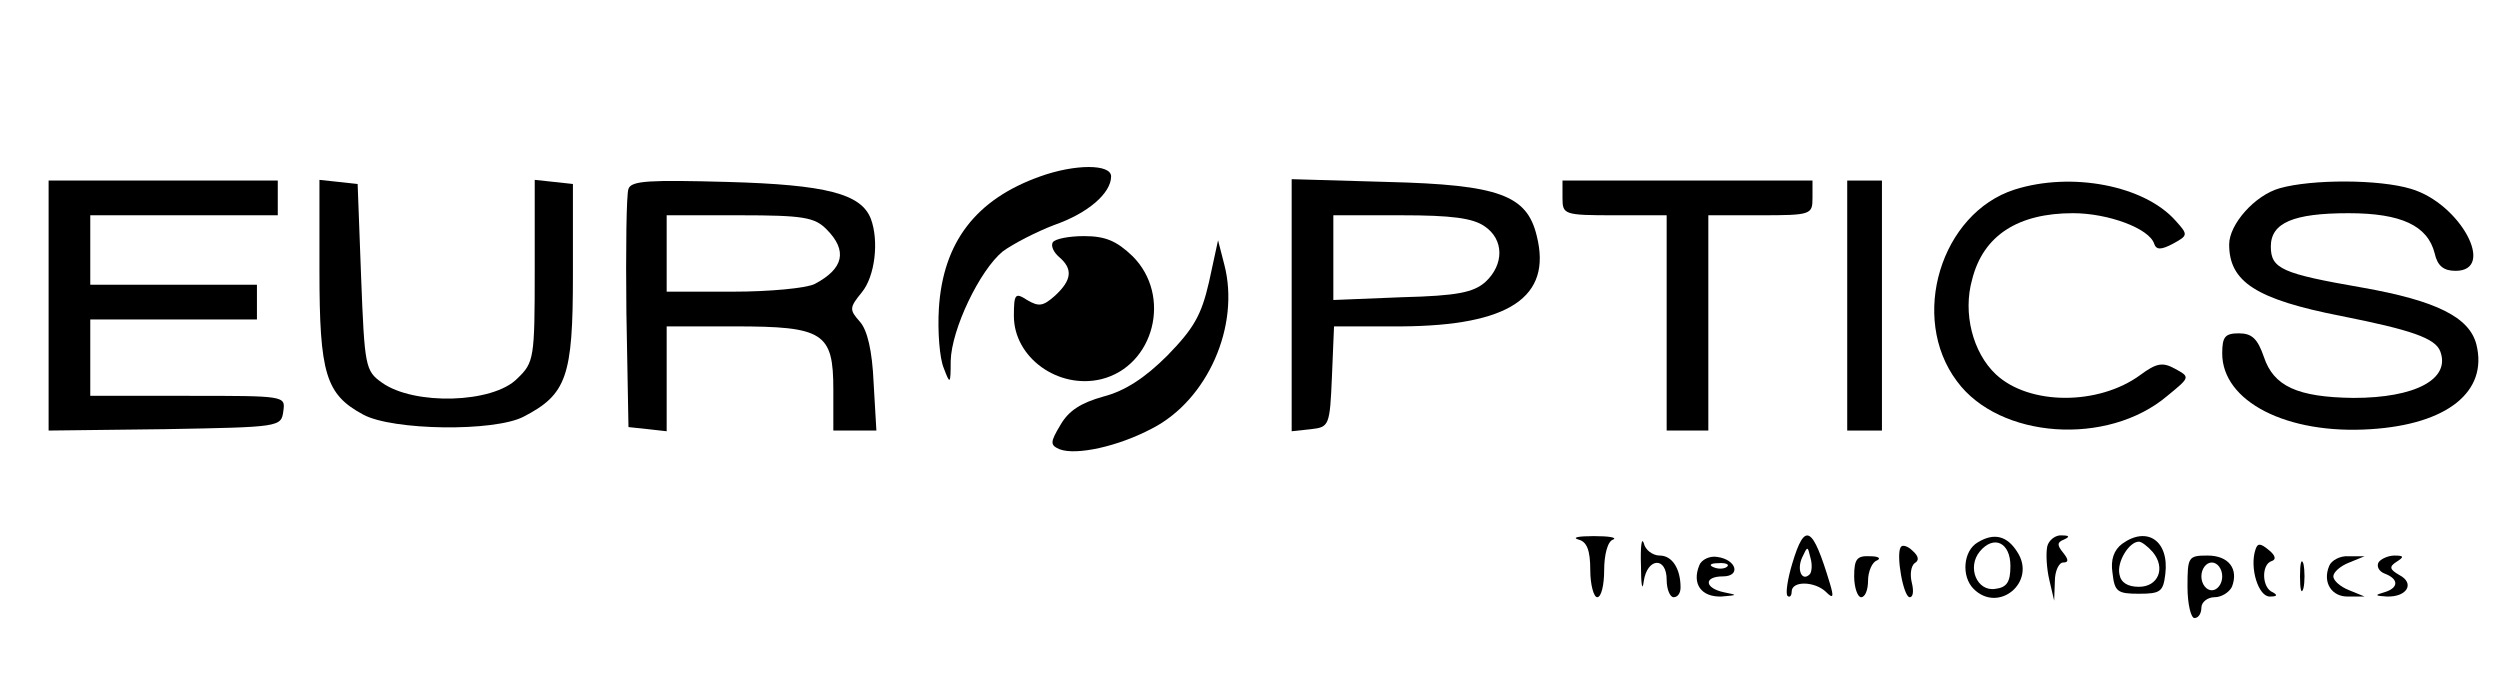 <?xml version="1.0"?>
<svg width="360" height="98" xmlns="http://www.w3.org/2000/svg" xmlns:svg="http://www.w3.org/2000/svg" preserveAspectRatio="xMidYMid meet" version="1.0">
 <g class="layer">
  <title>Layer 1</title>
  <rect fill="transparent" height="18" id="svg_27" width="100%" x="0" y="0"/>
  <g fill="#000000" id="svg_1" transform="translate(0,98) scale(0.1,-0.1)">
   <path d="m1498,726c-93,-33 -140,-95 -146,-190c-2,-33 1,-72 7,-86c9,-24 10,-24 10,10c1,46 42,131 75,158c15,11 48,28 74,38c49,17 82,46 82,70c0,18 -52,18 -102,0z" id="svg_2"/>
   <path d="m70,540l0,-180l168,2c165,3 167,3 170,26c3,22 3,22 -137,22l-141,0l0,55l0,55l120,0l120,0l0,25l0,25l-120,0l-120,0l0,50l0,50l135,0l135,0l0,25l0,25l-165,0l-165,0l0,-180z" id="svg_3"/>
   <path d="m460,590c0,-148 9,-178 63,-207c42,-23 189,-25 231,-3c62,32 71,58 71,203l0,132l-27,3l-28,3l0,-131c0,-126 -1,-132 -25,-155c-35,-36 -149,-39 -195,-6c-24,17 -25,23 -30,152l-5,134l-27,3l-28,3l0,-131z" id="svg_4"/>
   <path d="m905,708c-3,-7 -4,-88 -3,-178l3,-165l28,-3l27,-3l0,75l0,76l98,0c128,0 142,-9 142,-91l0,-59l31,0l31,0l-4,69c-2,46 -9,76 -20,88c-15,17 -15,20 3,42c19,23 25,74 13,106c-14,36 -64,49 -206,53c-112,3 -139,2 -143,-10zm285,-58c31,-31 25,-57 -17,-79c-12,-6 -65,-11 -117,-11l-96,0l0,55l0,55l105,0c92,0 108,-3 125,-20z" id="svg_5"/>
   <path d="m1860,540l0,-181l28,3c26,3 27,5 30,76l3,72l97,0c155,1 217,42 195,130c-14,59 -54,74 -215,78l-138,4l0,-182zm278,114c28,-19 28,-55 1,-80c-17,-15 -40,-20 -120,-22l-99,-4l0,61l0,61l98,0c72,0 103,-4 120,-16z" id="svg_6"/>
   <path d="m2250,695c0,-24 2,-25 75,-25l75,0l0,-155l0,-155l30,0l30,0l0,155l0,155l75,0c73,0 75,1 75,25l0,25l-180,0l-180,0l0,-25z" id="svg_7"/>
   <path d="m2660,540l0,-180l25,0l25,0l0,180l0,180l-25,0l-25,0l0,-180z" id="svg_8"/>
   <path d="m2901,707c-106,-34 -152,-184 -83,-276c61,-83 217,-94 303,-21c33,27 33,27 11,39c-18,10 -27,8 -50,-9c-60,-44 -160,-44 -208,1c-33,31 -48,88 -34,137c16,63 66,95 145,95c51,0 110,-22 117,-44c3,-9 10,-9 27,0c22,12 22,13 4,33c-45,51 -150,71 -232,45z" id="svg_9"/>
   <path d="m3283,709c-36,-10 -73,-52 -73,-81c0,-54 39,-79 161,-103c101,-20 136,-32 143,-51c15,-40 -36,-67 -125,-67c-81,1 -115,17 -129,59c-9,26 -17,34 -36,34c-20,0 -24,-5 -24,-29c0,-69 93,-117 214,-109c110,7 169,54 152,122c-10,39 -57,63 -165,82c-115,20 -131,27 -131,59c0,34 32,48 112,48c76,0 114,-18 124,-58c4,-18 13,-25 30,-25c59,0 7,97 -64,118c-46,14 -143,14 -189,1z" id="svg_10"/>
   <path d="m1516,631c-3,-5 1,-14 9,-21c20,-17 19,-33 -6,-56c-17,-15 -23,-16 -40,-6c-17,11 -19,9 -19,-23c0,-60 64,-106 126,-91c76,19 102,120 45,177c-23,22 -39,29 -70,29c-22,0 -42,-4 -45,-9z" id="svg_11"/>
   <path d="m1741,574c-11,-48 -22,-67 -60,-106c-32,-32 -61,-51 -92,-59c-32,-9 -50,-20 -62,-41c-15,-25 -15,-29 -1,-35c24,-9 84,4 133,30c80,41 127,148 104,236l-9,35l-13,-60z" id="svg_12"/>
   <path d="m2273,203c12,-3 17,-15 17,-44c0,-21 5,-39 10,-39c6,0 10,18 10,39c0,22 5,42 13,44c6,3 -6,5 -28,5c-22,0 -32,-2 -22,-5z" id="svg_13"/>
   <path d="m2363,165c0,-27 2,-38 4,-22c5,34 33,36 33,2c0,-14 5,-25 10,-25c6,0 10,6 10,14c0,27 -12,46 -30,46c-10,0 -21,8 -23,18c-3,9 -5,-5 -4,-33z" id="svg_14"/>
   <path d="m2581,169c-7,-23 -10,-44 -7,-47c3,-3 6,0 6,6c0,16 33,15 49,0c11,-11 12,-8 6,12c-25,83 -36,89 -54,29zm25,-16c-11,-11 -19,6 -11,24c8,17 8,17 12,0c3,-10 2,-21 -1,-24z" id="svg_15"/>
   <path d="m2848,199c-21,-12 -24,-49 -6,-67c36,-36 91,10 63,53c-15,24 -34,28 -57,14zm47,-34c0,-23 -5,-31 -22,-33c-26,-4 -41,31 -22,54c20,24 44,13 44,-21z" id="svg_16"/>
   <path d="m2948,193c-2,-10 -1,-31 3,-48l7,-30l1,28c0,15 6,27 12,27c8,0 8,4 0,14c-9,11 -9,15 1,19c9,4 8,6 -3,6c-9,1 -19,-7 -21,-16z" id="svg_17"/>
   <path d="m3056,197c-12,-9 -17,-23 -14,-42c3,-27 7,-30 38,-30c31,0 35,3 38,28c6,48 -26,70 -62,44zm44,-12c19,-23 8,-50 -20,-50c-16,0 -26,6 -28,18c-4,18 14,47 28,47c4,0 13,-7 20,-15z" id="svg_18"/>
   <path d="m2737,192c-7,-11 4,-72 13,-72c5,0 6,9 3,21c-3,12 -1,24 4,28c7,4 6,10 -3,18c-7,7 -15,9 -17,5z" id="svg_19"/>
   <path d="m3248,189c-9,-26 4,-69 21,-68c10,0 11,2 4,6c-16,6 -17,40 -2,45c7,2 6,8 -4,16c-12,10 -16,10 -19,1z" id="svg_20"/>
   <path d="m2447,166c-11,-27 3,-46 32,-45c23,2 24,2 4,6c-29,6 -30,23 -2,23c26,0 20,24 -8,28c-11,2 -23,-4 -26,-12zm40,-2c-3,-3 -12,-4 -19,-1c-8,3 -5,6 6,6c11,1 17,-2 13,-5z" id="svg_21"/>
   <path d="m2670,150c0,-16 5,-30 10,-30c6,0 10,11 10,24c0,13 6,27 13,29c6,3 2,6 -10,6c-19,1 -23,-4 -23,-29z" id="svg_22"/>
   <path d="m3150,135c0,-25 5,-45 10,-45c6,0 10,7 10,15c0,8 9,15 19,15c10,0 21,7 25,15c10,26 -5,45 -35,45c-28,0 -29,-2 -29,-45zm50,15c0,-11 -7,-20 -15,-20c-8,0 -15,9 -15,20c0,11 7,20 15,20c8,0 15,-9 15,-20z" id="svg_23"/>
   <path d="m3312,150c0,-19 2,-27 5,-17c2,9 2,25 0,35c-3,9 -5,1 -5,-18z" id="svg_24"/>
   <path d="m3354,165c-10,-24 4,-45 28,-44l23,0l-22,9c-13,5 -23,14 -23,20c0,6 10,15 23,20l22,9l-23,0c-12,1 -25,-6 -28,-14z" id="svg_25"/>
   <path d="m3425,170c-3,-6 1,-13 9,-16c21,-8 20,-21 -1,-27c-14,-4 -13,-5 4,-6c29,-1 41,19 18,31c-14,8 -15,12 -4,19c11,7 11,9 -3,9c-9,0 -20,-5 -23,-10z" id="svg_26"/>
  </g>
 </g>
</svg>